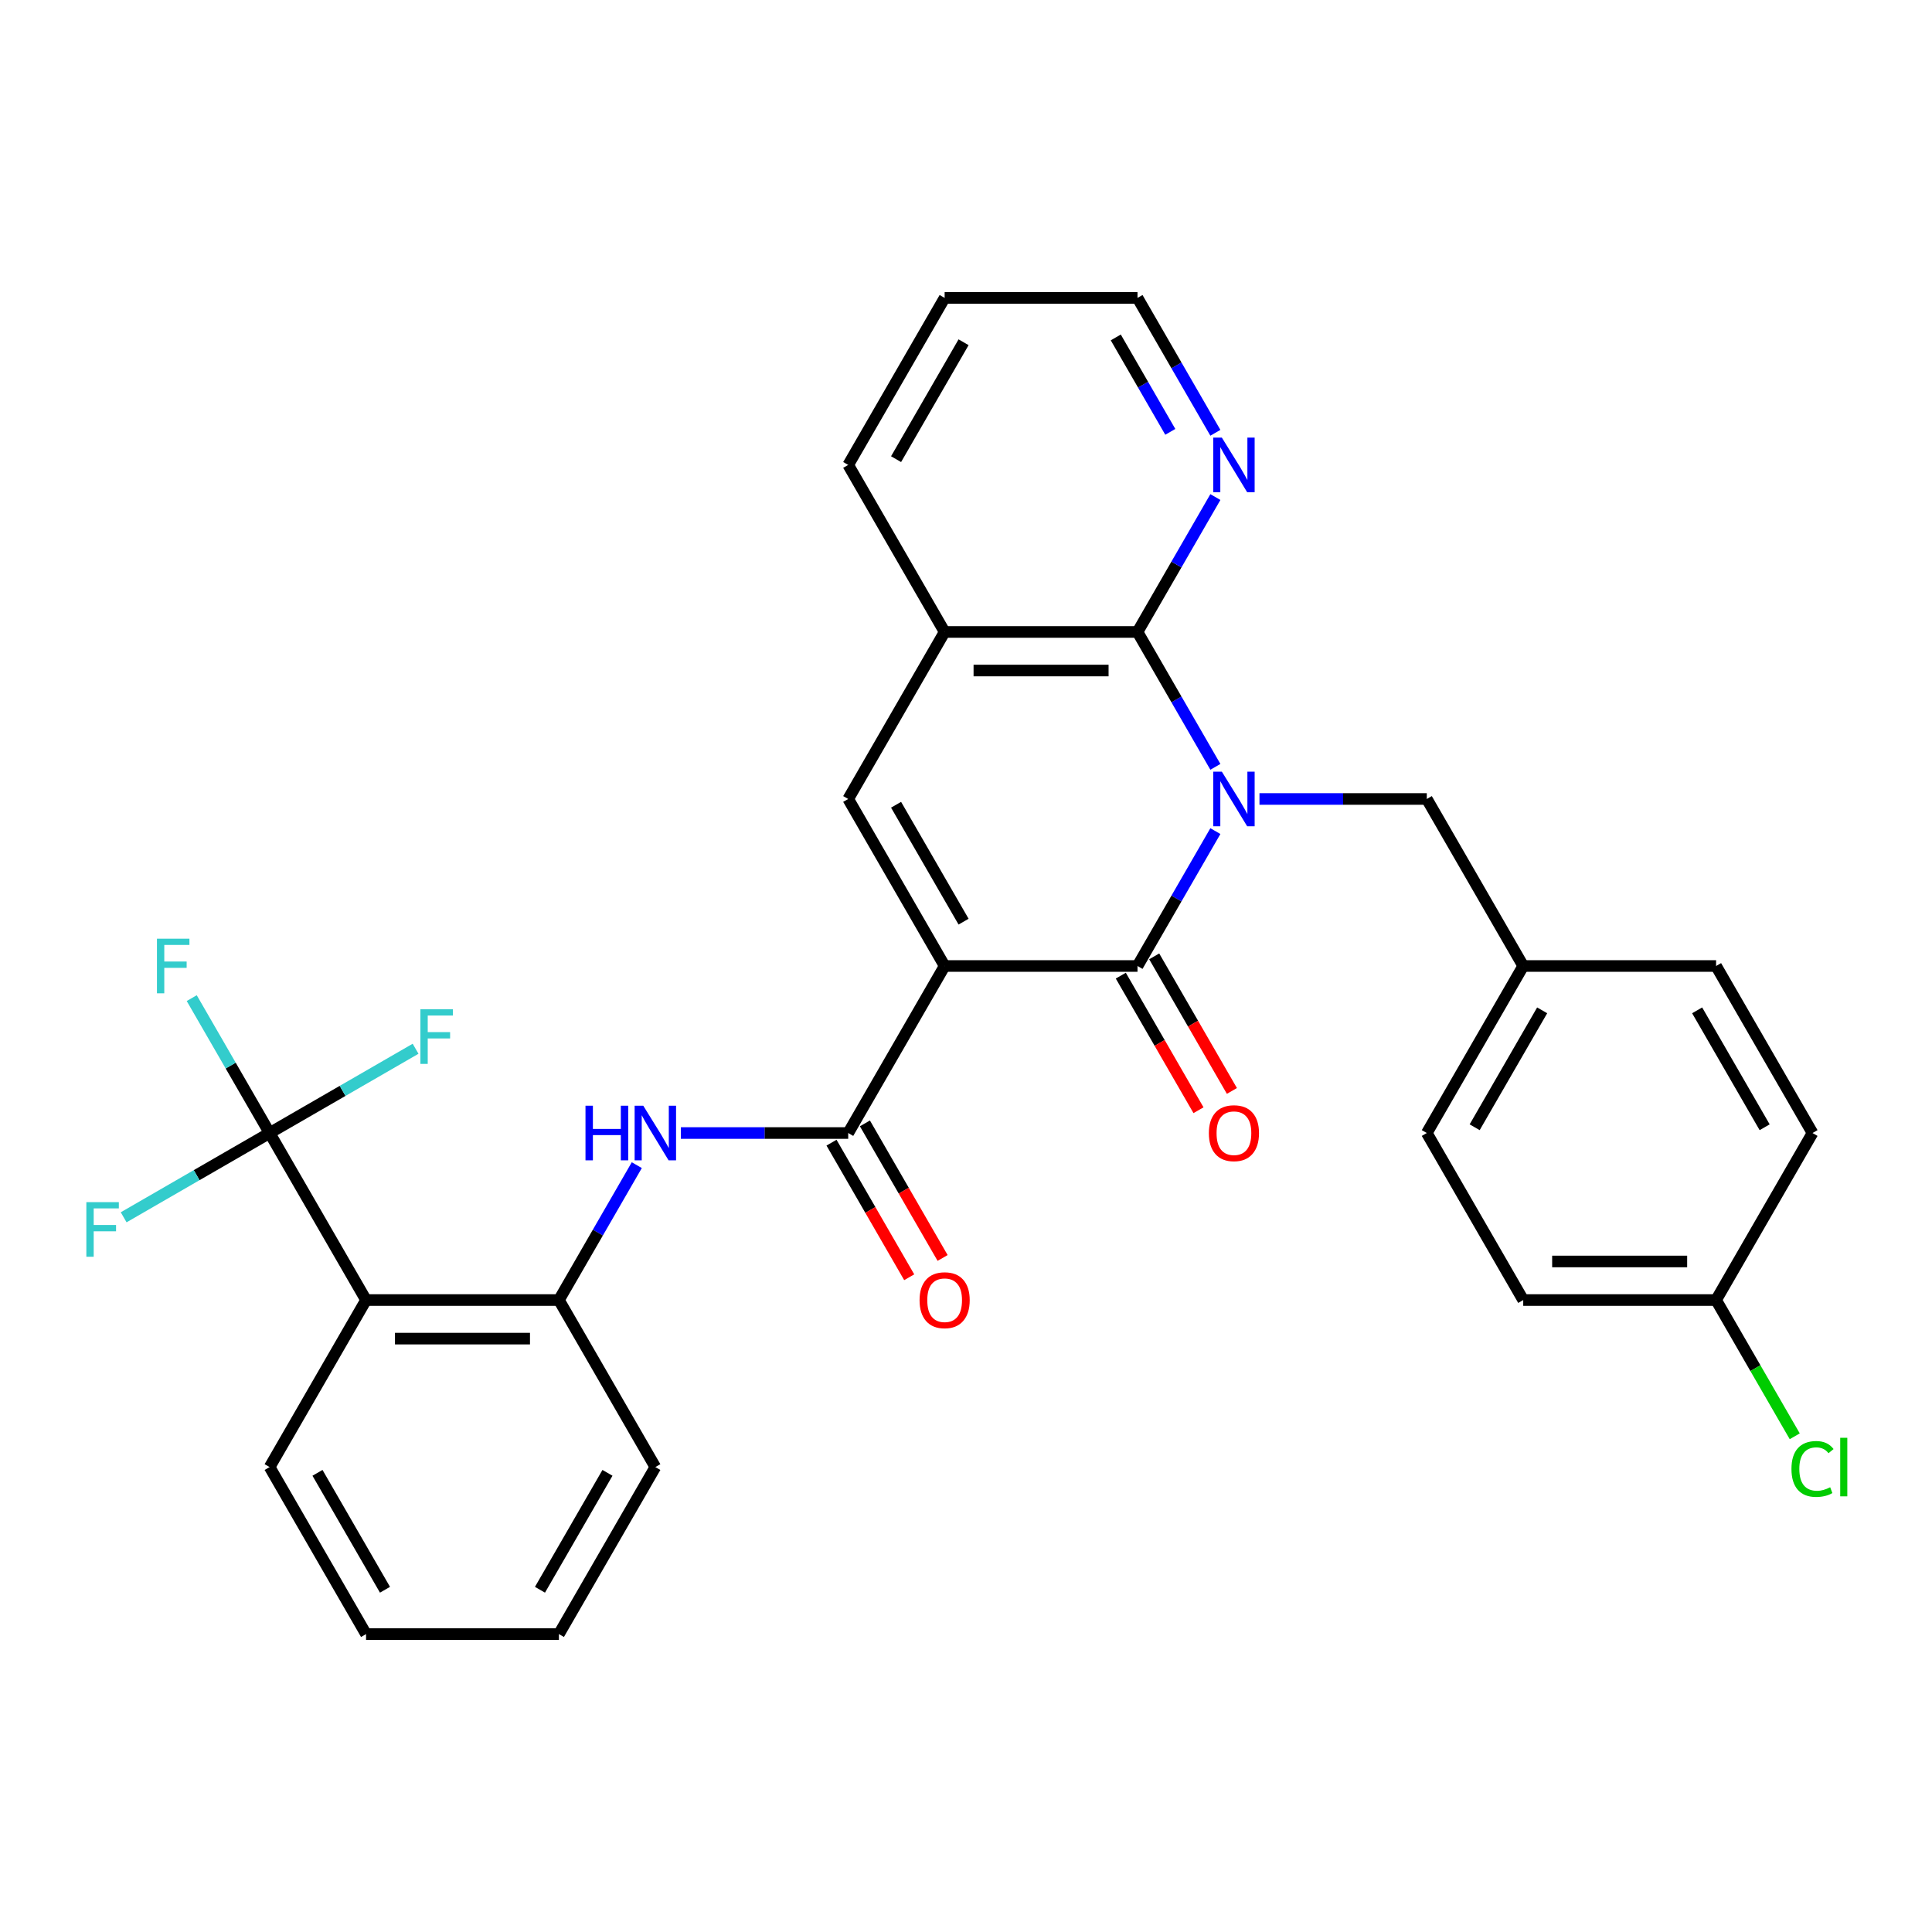 <?xml version='1.0' encoding='iso-8859-1'?>
<svg version='1.1' baseProfile='full'
              xmlns='http://www.w3.org/2000/svg'
                      xmlns:rdkit='http://www.rdkit.org/xml'
                      xmlns:xlink='http://www.w3.org/1999/xlink'
                  xml:space='preserve'
width='1000px' height='1000px' viewBox='0 0 1000 1000'>
<!-- END OF HEADER -->
<rect style='opacity:1.0;fill:#FFFFFF;stroke:none' width='1000' height='1000' x='0' y='0'> </rect>
<path class='bond-1' d='M 629.079,430.18 L 608.924,465.09' style='fill:none;fill-rule:evenodd;stroke:#0000FF;stroke-width:6px;stroke-linecap:butt;stroke-linejoin:miter;stroke-opacity:1' />
<path class='bond-1' d='M 608.924,465.09 L 588.768,500' style='fill:none;fill-rule:evenodd;stroke:#000000;stroke-width:6px;stroke-linecap:butt;stroke-linejoin:miter;stroke-opacity:1' />
<path class='bond-2' d='M 629.079,396.918 L 608.924,362.008' style='fill:none;fill-rule:evenodd;stroke:#0000FF;stroke-width:6px;stroke-linecap:butt;stroke-linejoin:miter;stroke-opacity:1' />
<path class='bond-2' d='M 608.924,362.008 L 588.768,327.098' style='fill:none;fill-rule:evenodd;stroke:#000000;stroke-width:6px;stroke-linecap:butt;stroke-linejoin:miter;stroke-opacity:1' />
<path class='bond-10' d='M 651.898,413.549 L 695.202,413.549' style='fill:none;fill-rule:evenodd;stroke:#0000FF;stroke-width:6px;stroke-linecap:butt;stroke-linejoin:miter;stroke-opacity:1' />
<path class='bond-10' d='M 695.202,413.549 L 738.506,413.549' style='fill:none;fill-rule:evenodd;stroke:#000000;stroke-width:6px;stroke-linecap:butt;stroke-linejoin:miter;stroke-opacity:1' />
<path class='bond-0' d='M 488.943,500 L 588.768,500' style='fill:none;fill-rule:evenodd;stroke:#000000;stroke-width:6px;stroke-linecap:butt;stroke-linejoin:miter;stroke-opacity:1' />
<path class='bond-3' d='M 488.943,500 L 439.031,586.451' style='fill:none;fill-rule:evenodd;stroke:#000000;stroke-width:6px;stroke-linecap:butt;stroke-linejoin:miter;stroke-opacity:1' />
<path class='bond-31' d='M 488.943,500 L 439.031,413.549' style='fill:none;fill-rule:evenodd;stroke:#000000;stroke-width:6px;stroke-linecap:butt;stroke-linejoin:miter;stroke-opacity:1' />
<path class='bond-31' d='M 498.747,477.05 L 463.808,416.534' style='fill:none;fill-rule:evenodd;stroke:#000000;stroke-width:6px;stroke-linecap:butt;stroke-linejoin:miter;stroke-opacity:1' />
<path class='bond-12' d='M 580.123,504.991 L 600.233,539.822' style='fill:none;fill-rule:evenodd;stroke:#000000;stroke-width:6px;stroke-linecap:butt;stroke-linejoin:miter;stroke-opacity:1' />
<path class='bond-12' d='M 600.233,539.822 L 620.342,574.652' style='fill:none;fill-rule:evenodd;stroke:#FF0000;stroke-width:6px;stroke-linecap:butt;stroke-linejoin:miter;stroke-opacity:1' />
<path class='bond-12' d='M 597.414,495.009 L 617.523,529.839' style='fill:none;fill-rule:evenodd;stroke:#000000;stroke-width:6px;stroke-linecap:butt;stroke-linejoin:miter;stroke-opacity:1' />
<path class='bond-12' d='M 617.523,529.839 L 637.632,564.669' style='fill:none;fill-rule:evenodd;stroke:#FF0000;stroke-width:6px;stroke-linecap:butt;stroke-linejoin:miter;stroke-opacity:1' />
<path class='bond-7' d='M 588.768,327.098 L 488.943,327.098' style='fill:none;fill-rule:evenodd;stroke:#000000;stroke-width:6px;stroke-linecap:butt;stroke-linejoin:miter;stroke-opacity:1' />
<path class='bond-7' d='M 573.795,347.063 L 503.917,347.063' style='fill:none;fill-rule:evenodd;stroke:#000000;stroke-width:6px;stroke-linecap:butt;stroke-linejoin:miter;stroke-opacity:1' />
<path class='bond-11' d='M 588.768,327.098 L 608.924,292.188' style='fill:none;fill-rule:evenodd;stroke:#000000;stroke-width:6px;stroke-linecap:butt;stroke-linejoin:miter;stroke-opacity:1' />
<path class='bond-11' d='M 608.924,292.188 L 629.079,257.277' style='fill:none;fill-rule:evenodd;stroke:#0000FF;stroke-width:6px;stroke-linecap:butt;stroke-linejoin:miter;stroke-opacity:1' />
<path class='bond-8' d='M 439.031,586.451 L 395.726,586.451' style='fill:none;fill-rule:evenodd;stroke:#000000;stroke-width:6px;stroke-linecap:butt;stroke-linejoin:miter;stroke-opacity:1' />
<path class='bond-8' d='M 395.726,586.451 L 352.422,586.451' style='fill:none;fill-rule:evenodd;stroke:#0000FF;stroke-width:6px;stroke-linecap:butt;stroke-linejoin:miter;stroke-opacity:1' />
<path class='bond-13' d='M 430.386,591.442 L 450.495,626.273' style='fill:none;fill-rule:evenodd;stroke:#000000;stroke-width:6px;stroke-linecap:butt;stroke-linejoin:miter;stroke-opacity:1' />
<path class='bond-13' d='M 450.495,626.273 L 470.604,661.103' style='fill:none;fill-rule:evenodd;stroke:#FF0000;stroke-width:6px;stroke-linecap:butt;stroke-linejoin:miter;stroke-opacity:1' />
<path class='bond-13' d='M 447.676,581.46 L 467.785,616.29' style='fill:none;fill-rule:evenodd;stroke:#000000;stroke-width:6px;stroke-linecap:butt;stroke-linejoin:miter;stroke-opacity:1' />
<path class='bond-13' d='M 467.785,616.29 L 487.894,651.12' style='fill:none;fill-rule:evenodd;stroke:#FF0000;stroke-width:6px;stroke-linecap:butt;stroke-linejoin:miter;stroke-opacity:1' />
<path class='bond-4' d='M 439.031,413.549 L 488.943,327.098' style='fill:none;fill-rule:evenodd;stroke:#000000;stroke-width:6px;stroke-linecap:butt;stroke-linejoin:miter;stroke-opacity:1' />
<path class='bond-5' d='M 139.555,586.451 L 189.468,672.902' style='fill:none;fill-rule:evenodd;stroke:#000000;stroke-width:6px;stroke-linecap:butt;stroke-linejoin:miter;stroke-opacity:1' />
<path class='bond-14' d='M 139.555,586.451 L 119.4,551.541' style='fill:none;fill-rule:evenodd;stroke:#000000;stroke-width:6px;stroke-linecap:butt;stroke-linejoin:miter;stroke-opacity:1' />
<path class='bond-14' d='M 119.4,551.541 L 99.244,516.631' style='fill:none;fill-rule:evenodd;stroke:#33CCCC;stroke-width:6px;stroke-linecap:butt;stroke-linejoin:miter;stroke-opacity:1' />
<path class='bond-15' d='M 139.555,586.451 L 101.78,608.261' style='fill:none;fill-rule:evenodd;stroke:#000000;stroke-width:6px;stroke-linecap:butt;stroke-linejoin:miter;stroke-opacity:1' />
<path class='bond-15' d='M 101.78,608.261 L 64.005,630.07' style='fill:none;fill-rule:evenodd;stroke:#33CCCC;stroke-width:6px;stroke-linecap:butt;stroke-linejoin:miter;stroke-opacity:1' />
<path class='bond-16' d='M 139.555,586.451 L 177.33,564.642' style='fill:none;fill-rule:evenodd;stroke:#000000;stroke-width:6px;stroke-linecap:butt;stroke-linejoin:miter;stroke-opacity:1' />
<path class='bond-16' d='M 177.33,564.642 L 215.105,542.832' style='fill:none;fill-rule:evenodd;stroke:#33CCCC;stroke-width:6px;stroke-linecap:butt;stroke-linejoin:miter;stroke-opacity:1' />
<path class='bond-6' d='M 189.468,672.902 L 289.293,672.902' style='fill:none;fill-rule:evenodd;stroke:#000000;stroke-width:6px;stroke-linecap:butt;stroke-linejoin:miter;stroke-opacity:1' />
<path class='bond-6' d='M 204.441,692.867 L 274.319,692.867' style='fill:none;fill-rule:evenodd;stroke:#000000;stroke-width:6px;stroke-linecap:butt;stroke-linejoin:miter;stroke-opacity:1' />
<path class='bond-20' d='M 189.468,672.902 L 139.555,759.353' style='fill:none;fill-rule:evenodd;stroke:#000000;stroke-width:6px;stroke-linecap:butt;stroke-linejoin:miter;stroke-opacity:1' />
<path class='bond-25' d='M 488.943,327.098 L 439.031,240.647' style='fill:none;fill-rule:evenodd;stroke:#000000;stroke-width:6px;stroke-linecap:butt;stroke-linejoin:miter;stroke-opacity:1' />
<path class='bond-9' d='M 329.604,603.082 L 309.448,637.992' style='fill:none;fill-rule:evenodd;stroke:#0000FF;stroke-width:6px;stroke-linecap:butt;stroke-linejoin:miter;stroke-opacity:1' />
<path class='bond-9' d='M 309.448,637.992 L 289.293,672.902' style='fill:none;fill-rule:evenodd;stroke:#000000;stroke-width:6px;stroke-linecap:butt;stroke-linejoin:miter;stroke-opacity:1' />
<path class='bond-26' d='M 289.293,672.902 L 339.205,759.353' style='fill:none;fill-rule:evenodd;stroke:#000000;stroke-width:6px;stroke-linecap:butt;stroke-linejoin:miter;stroke-opacity:1' />
<path class='bond-17' d='M 738.506,413.549 L 788.419,500' style='fill:none;fill-rule:evenodd;stroke:#000000;stroke-width:6px;stroke-linecap:butt;stroke-linejoin:miter;stroke-opacity:1' />
<path class='bond-27' d='M 629.079,224.016 L 608.924,189.106' style='fill:none;fill-rule:evenodd;stroke:#0000FF;stroke-width:6px;stroke-linecap:butt;stroke-linejoin:miter;stroke-opacity:1' />
<path class='bond-27' d='M 608.924,189.106 L 588.768,154.195' style='fill:none;fill-rule:evenodd;stroke:#000000;stroke-width:6px;stroke-linecap:butt;stroke-linejoin:miter;stroke-opacity:1' />
<path class='bond-27' d='M 605.742,223.525 L 591.634,199.088' style='fill:none;fill-rule:evenodd;stroke:#0000FF;stroke-width:6px;stroke-linecap:butt;stroke-linejoin:miter;stroke-opacity:1' />
<path class='bond-27' d='M 591.634,199.088 L 577.525,174.651' style='fill:none;fill-rule:evenodd;stroke:#000000;stroke-width:6px;stroke-linecap:butt;stroke-linejoin:miter;stroke-opacity:1' />
<path class='bond-21' d='M 788.419,500 L 888.244,500' style='fill:none;fill-rule:evenodd;stroke:#000000;stroke-width:6px;stroke-linecap:butt;stroke-linejoin:miter;stroke-opacity:1' />
<path class='bond-22' d='M 788.419,500 L 738.506,586.451' style='fill:none;fill-rule:evenodd;stroke:#000000;stroke-width:6px;stroke-linecap:butt;stroke-linejoin:miter;stroke-opacity:1' />
<path class='bond-22' d='M 798.222,522.95 L 763.283,583.466' style='fill:none;fill-rule:evenodd;stroke:#000000;stroke-width:6px;stroke-linecap:butt;stroke-linejoin:miter;stroke-opacity:1' />
<path class='bond-18' d='M 888.244,672.902 L 788.419,672.902' style='fill:none;fill-rule:evenodd;stroke:#000000;stroke-width:6px;stroke-linecap:butt;stroke-linejoin:miter;stroke-opacity:1' />
<path class='bond-18' d='M 873.27,652.937 L 803.393,652.937' style='fill:none;fill-rule:evenodd;stroke:#000000;stroke-width:6px;stroke-linecap:butt;stroke-linejoin:miter;stroke-opacity:1' />
<path class='bond-19' d='M 888.244,672.902 L 908.601,708.162' style='fill:none;fill-rule:evenodd;stroke:#000000;stroke-width:6px;stroke-linecap:butt;stroke-linejoin:miter;stroke-opacity:1' />
<path class='bond-19' d='M 908.601,708.162 L 928.958,743.421' style='fill:none;fill-rule:evenodd;stroke:#00CC00;stroke-width:6px;stroke-linecap:butt;stroke-linejoin:miter;stroke-opacity:1' />
<path class='bond-32' d='M 888.244,672.902 L 938.157,586.451' style='fill:none;fill-rule:evenodd;stroke:#000000;stroke-width:6px;stroke-linecap:butt;stroke-linejoin:miter;stroke-opacity:1' />
<path class='bond-34' d='M 139.555,759.353 L 189.468,845.805' style='fill:none;fill-rule:evenodd;stroke:#000000;stroke-width:6px;stroke-linecap:butt;stroke-linejoin:miter;stroke-opacity:1' />
<path class='bond-34' d='M 164.332,762.339 L 199.271,822.854' style='fill:none;fill-rule:evenodd;stroke:#000000;stroke-width:6px;stroke-linecap:butt;stroke-linejoin:miter;stroke-opacity:1' />
<path class='bond-24' d='M 888.244,500 L 938.157,586.451' style='fill:none;fill-rule:evenodd;stroke:#000000;stroke-width:6px;stroke-linecap:butt;stroke-linejoin:miter;stroke-opacity:1' />
<path class='bond-24' d='M 878.441,522.95 L 913.38,583.466' style='fill:none;fill-rule:evenodd;stroke:#000000;stroke-width:6px;stroke-linecap:butt;stroke-linejoin:miter;stroke-opacity:1' />
<path class='bond-23' d='M 738.506,586.451 L 788.419,672.902' style='fill:none;fill-rule:evenodd;stroke:#000000;stroke-width:6px;stroke-linecap:butt;stroke-linejoin:miter;stroke-opacity:1' />
<path class='bond-33' d='M 439.031,240.647 L 488.943,154.195' style='fill:none;fill-rule:evenodd;stroke:#000000;stroke-width:6px;stroke-linecap:butt;stroke-linejoin:miter;stroke-opacity:1' />
<path class='bond-33' d='M 463.808,237.661 L 498.747,177.146' style='fill:none;fill-rule:evenodd;stroke:#000000;stroke-width:6px;stroke-linecap:butt;stroke-linejoin:miter;stroke-opacity:1' />
<path class='bond-30' d='M 339.205,759.353 L 289.293,845.805' style='fill:none;fill-rule:evenodd;stroke:#000000;stroke-width:6px;stroke-linecap:butt;stroke-linejoin:miter;stroke-opacity:1' />
<path class='bond-30' d='M 314.428,762.339 L 279.489,822.854' style='fill:none;fill-rule:evenodd;stroke:#000000;stroke-width:6px;stroke-linecap:butt;stroke-linejoin:miter;stroke-opacity:1' />
<path class='bond-28' d='M 588.768,154.195 L 488.943,154.195' style='fill:none;fill-rule:evenodd;stroke:#000000;stroke-width:6px;stroke-linecap:butt;stroke-linejoin:miter;stroke-opacity:1' />
<path class='bond-29' d='M 189.468,845.805 L 289.293,845.805' style='fill:none;fill-rule:evenodd;stroke:#000000;stroke-width:6px;stroke-linecap:butt;stroke-linejoin:miter;stroke-opacity:1' />
<path  class='atom-0' d='M 632.432 399.414
L 641.696 414.387
Q 642.614 415.865, 644.092 418.54
Q 645.569 421.215, 645.649 421.375
L 645.649 399.414
L 649.402 399.414
L 649.402 427.684
L 645.529 427.684
L 635.586 411.313
Q 634.428 409.396, 633.191 407.2
Q 631.993 405.004, 631.633 404.325
L 631.633 427.684
L 627.96 427.684
L 627.96 399.414
L 632.432 399.414
' fill='#0000FF'/>
<path  class='atom-9' d='M 303.049 572.316
L 306.882 572.316
L 306.882 584.335
L 321.337 584.335
L 321.337 572.316
L 325.17 572.316
L 325.17 600.586
L 321.337 600.586
L 321.337 587.529
L 306.882 587.529
L 306.882 600.586
L 303.049 600.586
L 303.049 572.316
' fill='#0000FF'/>
<path  class='atom-9' d='M 332.956 572.316
L 342.22 587.29
Q 343.139 588.767, 344.616 591.442
Q 346.093 594.118, 346.173 594.277
L 346.173 572.316
L 349.927 572.316
L 349.927 600.586
L 346.053 600.586
L 336.111 584.215
Q 334.953 582.298, 333.715 580.102
Q 332.517 577.906, 332.158 577.227
L 332.158 600.586
L 328.484 600.586
L 328.484 572.316
L 332.956 572.316
' fill='#0000FF'/>
<path  class='atom-12' d='M 632.432 226.511
L 641.696 241.485
Q 642.614 242.962, 644.092 245.638
Q 645.569 248.313, 645.649 248.473
L 645.649 226.511
L 649.402 226.511
L 649.402 254.782
L 645.529 254.782
L 635.586 238.41
Q 634.428 236.494, 633.191 234.298
Q 631.993 232.101, 631.633 231.423
L 631.633 254.782
L 627.96 254.782
L 627.96 226.511
L 632.432 226.511
' fill='#0000FF'/>
<path  class='atom-13' d='M 625.704 586.531
Q 625.704 579.743, 629.058 575.95
Q 632.412 572.156, 638.681 572.156
Q 644.95 572.156, 648.304 575.95
Q 651.658 579.743, 651.658 586.531
Q 651.658 593.399, 648.264 597.312
Q 644.87 601.185, 638.681 601.185
Q 632.452 601.185, 629.058 597.312
Q 625.704 593.439, 625.704 586.531
M 638.681 597.991
Q 642.993 597.991, 645.309 595.116
Q 647.665 592.201, 647.665 586.531
Q 647.665 580.981, 645.309 578.186
Q 642.993 575.351, 638.681 575.351
Q 634.369 575.351, 632.013 578.146
Q 629.697 580.941, 629.697 586.531
Q 629.697 592.241, 632.013 595.116
Q 634.369 597.991, 638.681 597.991
' fill='#FF0000'/>
<path  class='atom-14' d='M 475.966 672.982
Q 475.966 666.194, 479.32 662.401
Q 482.674 658.607, 488.943 658.607
Q 495.212 658.607, 498.566 662.401
Q 501.921 666.194, 501.921 672.982
Q 501.921 679.85, 498.526 683.763
Q 495.132 687.637, 488.943 687.637
Q 482.714 687.637, 479.32 683.763
Q 475.966 679.89, 475.966 672.982
M 488.943 684.442
Q 493.256 684.442, 495.572 681.567
Q 497.928 678.652, 497.928 672.982
Q 497.928 667.432, 495.572 664.637
Q 493.256 661.802, 488.943 661.802
Q 484.631 661.802, 482.275 664.597
Q 479.959 667.392, 479.959 672.982
Q 479.959 678.692, 482.275 681.567
Q 484.631 684.442, 488.943 684.442
' fill='#FF0000'/>
<path  class='atom-15' d='M 81.237 485.865
L 98.048 485.865
L 98.048 489.099
L 85.031 489.099
L 85.031 497.684
L 96.61 497.684
L 96.61 500.958
L 85.031 500.958
L 85.031 514.135
L 81.237 514.135
L 81.237 485.865
' fill='#33CCCC'/>
<path  class='atom-16' d='M 44.699 622.229
L 61.509 622.229
L 61.509 625.463
L 48.492 625.463
L 48.492 634.048
L 60.072 634.048
L 60.072 637.322
L 48.492 637.322
L 48.492 650.499
L 44.699 650.499
L 44.699 622.229
' fill='#33CCCC'/>
<path  class='atom-17' d='M 217.601 522.403
L 234.411 522.403
L 234.411 525.638
L 221.394 525.638
L 221.394 534.223
L 232.974 534.223
L 232.974 537.497
L 221.394 537.497
L 221.394 550.674
L 217.601 550.674
L 217.601 522.403
' fill='#33CCCC'/>
<path  class='atom-20' d='M 927.256 760.332
Q 927.256 753.304, 930.53 749.631
Q 933.844 745.917, 940.113 745.917
Q 945.943 745.917, 949.058 750.03
L 946.422 752.186
Q 944.146 749.191, 940.113 749.191
Q 935.841 749.191, 933.565 752.066
Q 931.329 754.901, 931.329 760.332
Q 931.329 765.922, 933.645 768.797
Q 936 771.672, 940.552 771.672
Q 943.667 771.672, 947.301 769.795
L 948.419 772.79
Q 946.941 773.748, 944.705 774.307
Q 942.469 774.866, 939.993 774.866
Q 933.844 774.866, 930.53 771.113
Q 927.256 767.359, 927.256 760.332
' fill='#00CC00'/>
<path  class='atom-20' d='M 952.492 744.2
L 956.165 744.2
L 956.165 774.507
L 952.492 774.507
L 952.492 744.2
' fill='#00CC00'/>
</svg>
